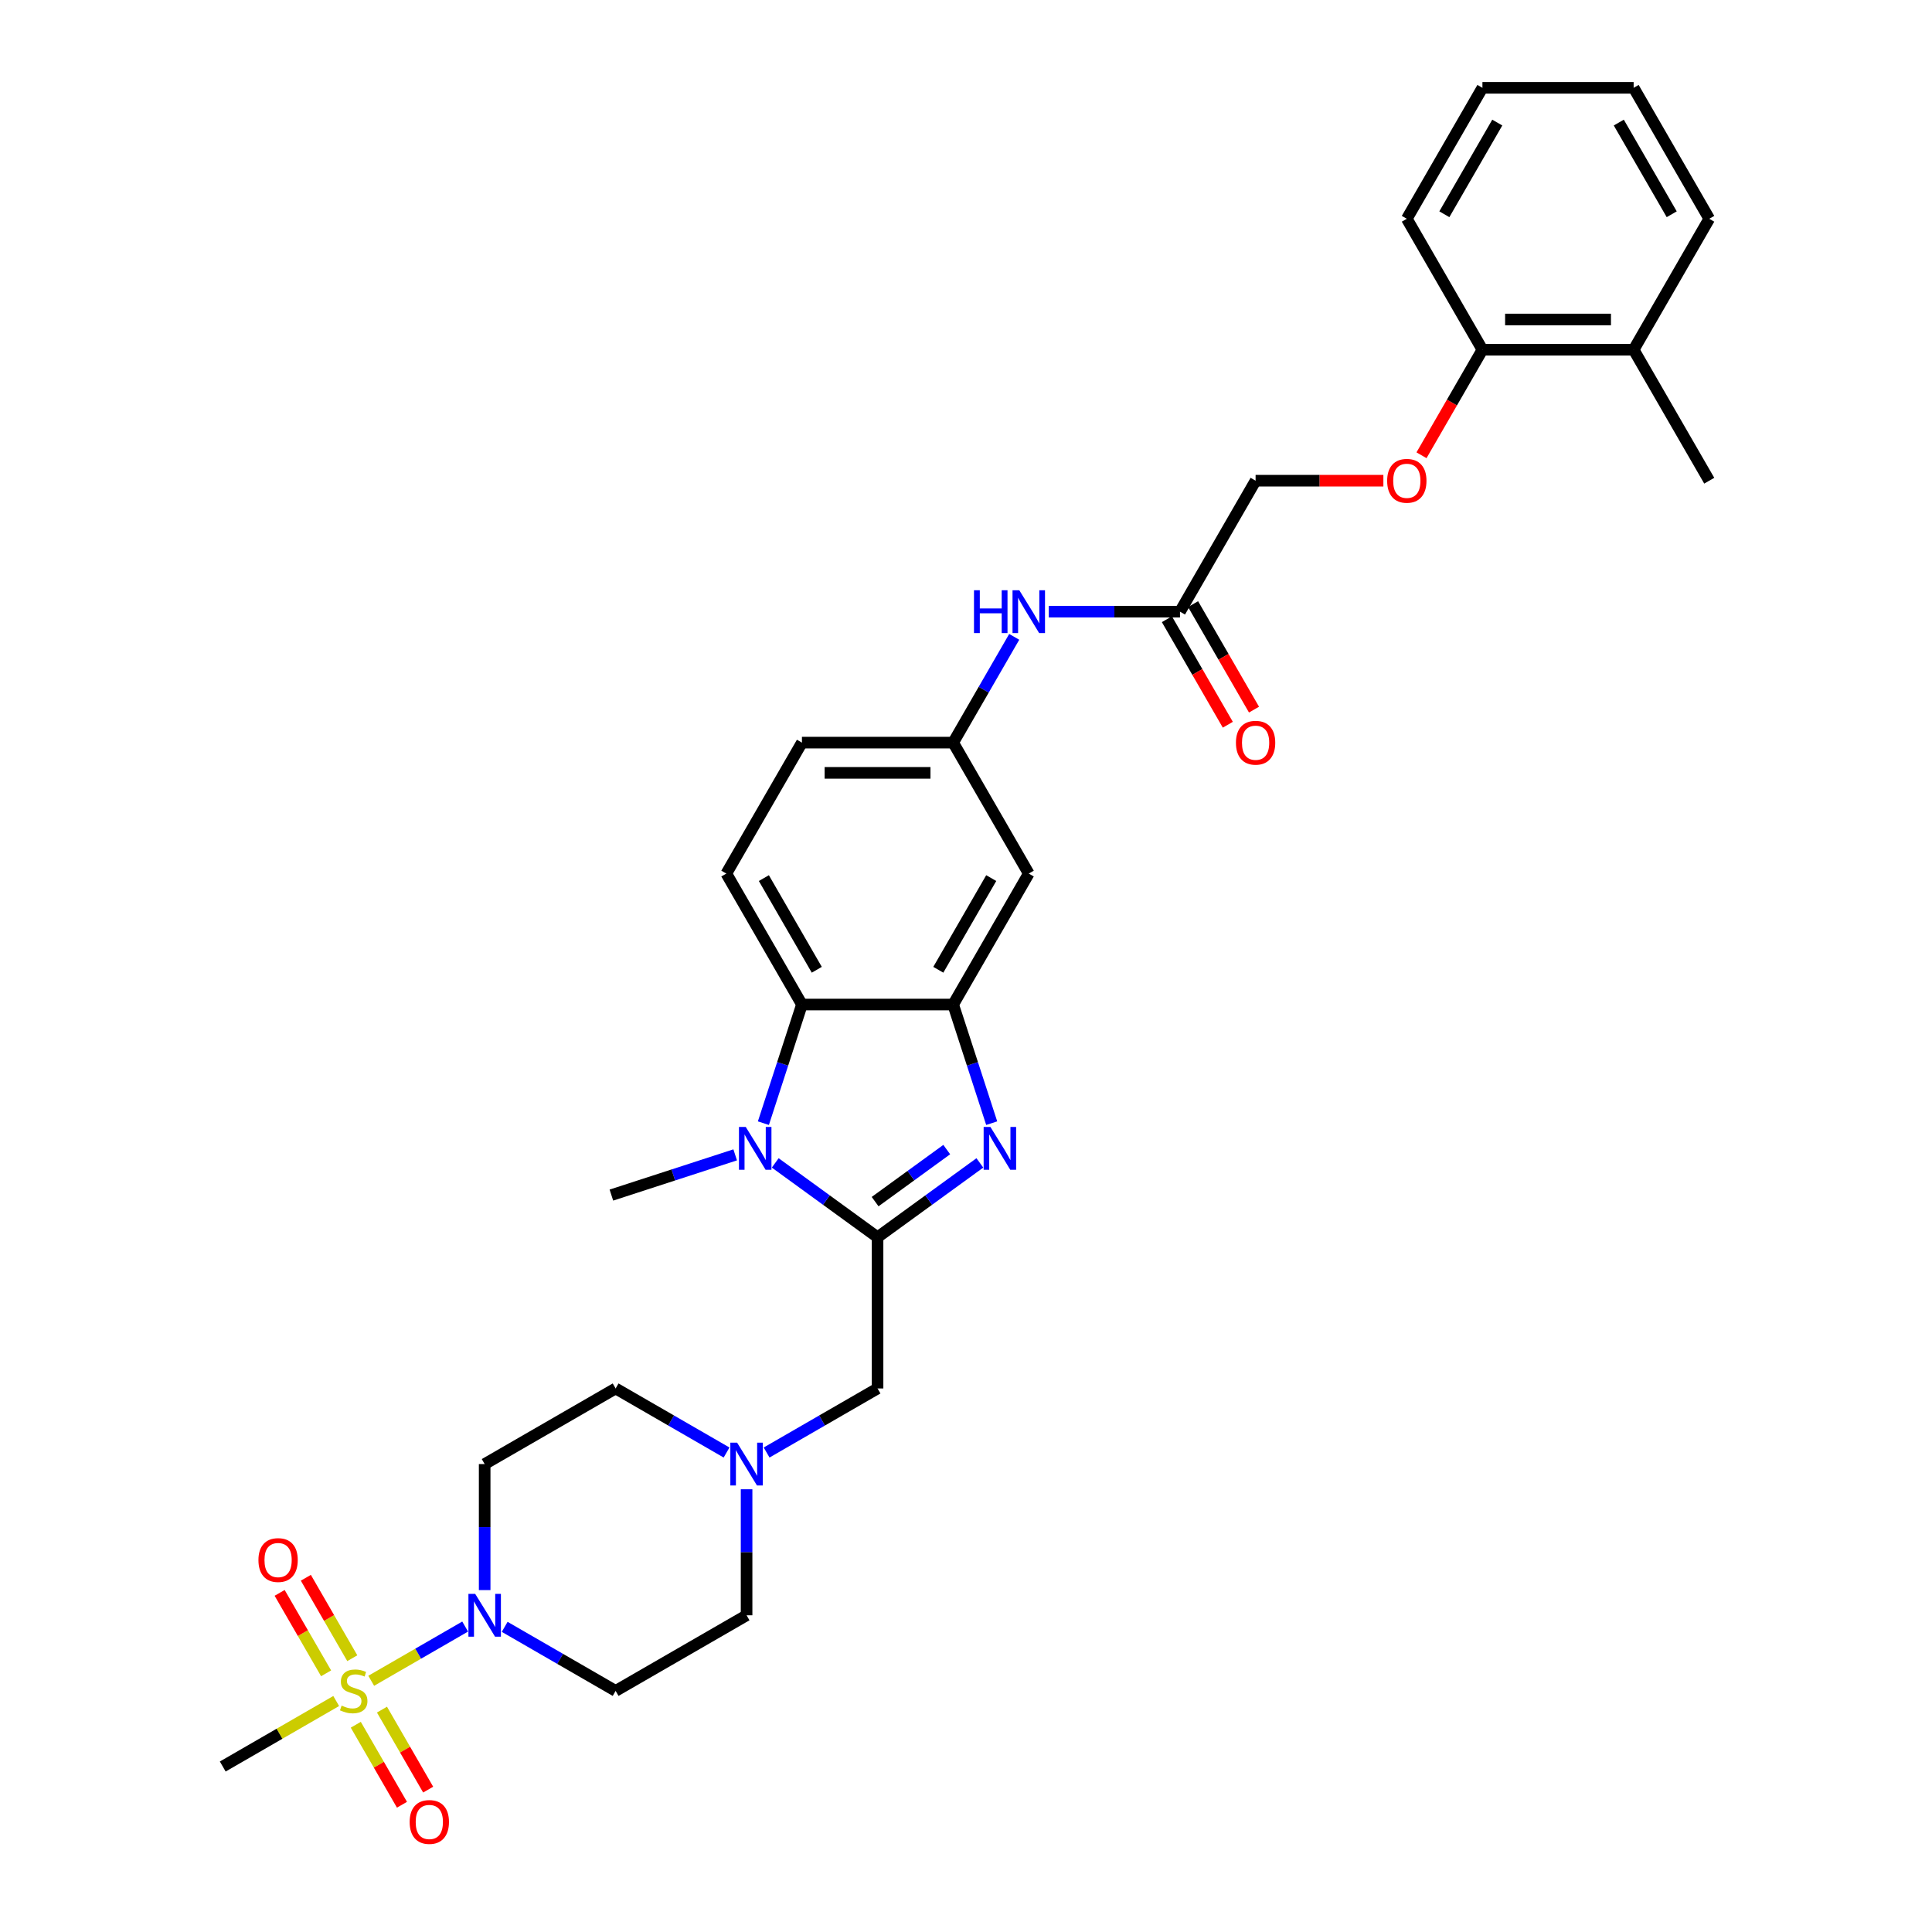 <?xml version='1.0' encoding='iso-8859-1'?>
<svg version='1.1' baseProfile='full'
              xmlns='http://www.w3.org/2000/svg'
                      xmlns:rdkit='http://www.rdkit.org/xml'
                      xmlns:xlink='http://www.w3.org/1999/xlink'
                  xml:space='preserve'
width='1000px' height='1000px' viewBox='0 0 1000 1000'>
<!-- END OF HEADER -->
<rect style='opacity:1.0;fill:#FFFFFF;stroke:none' width='1000' height='1000' x='0' y='0'> </rect>
<path class='bond-1' d='M 454.216,640.395 L 480.696,621.156' style='fill:none;fill-rule:evenodd;stroke:#000000;stroke-width:6px;stroke-linecap:butt;stroke-linejoin:miter;stroke-opacity:1' />
<path class='bond-1' d='M 480.696,621.156 L 507.176,601.917' style='fill:none;fill-rule:evenodd;stroke:#0000FF;stroke-width:6px;stroke-linecap:butt;stroke-linejoin:miter;stroke-opacity:1' />
<path class='bond-1' d='M 452.959,621.958 L 471.495,608.491' style='fill:none;fill-rule:evenodd;stroke:#000000;stroke-width:6px;stroke-linecap:butt;stroke-linejoin:miter;stroke-opacity:1' />
<path class='bond-1' d='M 471.495,608.491 L 490.031,595.024' style='fill:none;fill-rule:evenodd;stroke:#0000FF;stroke-width:6px;stroke-linecap:butt;stroke-linejoin:miter;stroke-opacity:1' />
<path class='bond-2' d='M 454.216,640.395 L 427.737,621.156' style='fill:none;fill-rule:evenodd;stroke:#000000;stroke-width:6px;stroke-linecap:butt;stroke-linejoin:miter;stroke-opacity:1' />
<path class='bond-2' d='M 427.737,621.156 L 401.257,601.917' style='fill:none;fill-rule:evenodd;stroke:#0000FF;stroke-width:6px;stroke-linecap:butt;stroke-linejoin:miter;stroke-opacity:1' />
<path class='bond-7' d='M 454.216,640.395 L 454.216,718.666' style='fill:none;fill-rule:evenodd;stroke:#000000;stroke-width:6px;stroke-linecap:butt;stroke-linejoin:miter;stroke-opacity:1' />
<path class='bond-0' d='M 192.141,869.975 L 216.451,855.94' style='fill:none;fill-rule:evenodd;stroke:#CCCC00;stroke-width:6px;stroke-linecap:butt;stroke-linejoin:miter;stroke-opacity:1' />
<path class='bond-0' d='M 216.451,855.94 L 240.761,841.904' style='fill:none;fill-rule:evenodd;stroke:#0000FF;stroke-width:6px;stroke-linecap:butt;stroke-linejoin:miter;stroke-opacity:1' />
<path class='bond-11' d='M 184.153,892.725 L 196.107,913.429' style='fill:none;fill-rule:evenodd;stroke:#CCCC00;stroke-width:6px;stroke-linecap:butt;stroke-linejoin:miter;stroke-opacity:1' />
<path class='bond-11' d='M 196.107,913.429 L 208.06,934.134' style='fill:none;fill-rule:evenodd;stroke:#FF0000;stroke-width:6px;stroke-linecap:butt;stroke-linejoin:miter;stroke-opacity:1' />
<path class='bond-11' d='M 197.71,884.898 L 209.664,905.602' style='fill:none;fill-rule:evenodd;stroke:#CCCC00;stroke-width:6px;stroke-linecap:butt;stroke-linejoin:miter;stroke-opacity:1' />
<path class='bond-11' d='M 209.664,905.602 L 221.617,926.307' style='fill:none;fill-rule:evenodd;stroke:#FF0000;stroke-width:6px;stroke-linecap:butt;stroke-linejoin:miter;stroke-opacity:1' />
<path class='bond-12' d='M 182.345,858.286 L 170.324,837.465' style='fill:none;fill-rule:evenodd;stroke:#CCCC00;stroke-width:6px;stroke-linecap:butt;stroke-linejoin:miter;stroke-opacity:1' />
<path class='bond-12' d='M 170.324,837.465 L 158.303,816.644' style='fill:none;fill-rule:evenodd;stroke:#FF0000;stroke-width:6px;stroke-linecap:butt;stroke-linejoin:miter;stroke-opacity:1' />
<path class='bond-12' d='M 168.788,866.113 L 156.767,845.292' style='fill:none;fill-rule:evenodd;stroke:#CCCC00;stroke-width:6px;stroke-linecap:butt;stroke-linejoin:miter;stroke-opacity:1' />
<path class='bond-12' d='M 156.767,845.292 L 144.746,824.471' style='fill:none;fill-rule:evenodd;stroke:#FF0000;stroke-width:6px;stroke-linecap:butt;stroke-linejoin:miter;stroke-opacity:1' />
<path class='bond-24' d='M 174.014,880.441 L 144.653,897.392' style='fill:none;fill-rule:evenodd;stroke:#CCCC00;stroke-width:6px;stroke-linecap:butt;stroke-linejoin:miter;stroke-opacity:1' />
<path class='bond-24' d='M 144.653,897.392 L 115.293,914.343' style='fill:none;fill-rule:evenodd;stroke:#000000;stroke-width:6px;stroke-linecap:butt;stroke-linejoin:miter;stroke-opacity:1' />
<path class='bond-3' d='M 513.302,581.348 L 503.327,550.648' style='fill:none;fill-rule:evenodd;stroke:#0000FF;stroke-width:6px;stroke-linecap:butt;stroke-linejoin:miter;stroke-opacity:1' />
<path class='bond-3' d='M 503.327,550.648 L 493.352,519.948' style='fill:none;fill-rule:evenodd;stroke:#000000;stroke-width:6px;stroke-linecap:butt;stroke-linejoin:miter;stroke-opacity:1' />
<path class='bond-5' d='M 395.131,581.348 L 405.106,550.648' style='fill:none;fill-rule:evenodd;stroke:#0000FF;stroke-width:6px;stroke-linecap:butt;stroke-linejoin:miter;stroke-opacity:1' />
<path class='bond-5' d='M 405.106,550.648 L 415.081,519.948' style='fill:none;fill-rule:evenodd;stroke:#000000;stroke-width:6px;stroke-linecap:butt;stroke-linejoin:miter;stroke-opacity:1' />
<path class='bond-26' d='M 380.531,597.755 L 348.492,608.165' style='fill:none;fill-rule:evenodd;stroke:#0000FF;stroke-width:6px;stroke-linecap:butt;stroke-linejoin:miter;stroke-opacity:1' />
<path class='bond-26' d='M 348.492,608.165 L 316.454,618.575' style='fill:none;fill-rule:evenodd;stroke:#000000;stroke-width:6px;stroke-linecap:butt;stroke-linejoin:miter;stroke-opacity:1' />
<path class='bond-8' d='M 493.352,519.948 L 532.487,452.163' style='fill:none;fill-rule:evenodd;stroke:#000000;stroke-width:6px;stroke-linecap:butt;stroke-linejoin:miter;stroke-opacity:1' />
<path class='bond-8' d='M 485.665,501.953 L 513.06,454.504' style='fill:none;fill-rule:evenodd;stroke:#000000;stroke-width:6px;stroke-linecap:butt;stroke-linejoin:miter;stroke-opacity:1' />
<path class='bond-32' d='M 493.352,519.948 L 415.081,519.948' style='fill:none;fill-rule:evenodd;stroke:#000000;stroke-width:6px;stroke-linecap:butt;stroke-linejoin:miter;stroke-opacity:1' />
<path class='bond-4' d='M 250.862,823.032 L 250.862,790.417' style='fill:none;fill-rule:evenodd;stroke:#0000FF;stroke-width:6px;stroke-linecap:butt;stroke-linejoin:miter;stroke-opacity:1' />
<path class='bond-4' d='M 250.862,790.417 L 250.862,757.801' style='fill:none;fill-rule:evenodd;stroke:#000000;stroke-width:6px;stroke-linecap:butt;stroke-linejoin:miter;stroke-opacity:1' />
<path class='bond-33' d='M 261.225,842.055 L 289.936,858.632' style='fill:none;fill-rule:evenodd;stroke:#0000FF;stroke-width:6px;stroke-linecap:butt;stroke-linejoin:miter;stroke-opacity:1' />
<path class='bond-33' d='M 289.936,858.632 L 318.647,875.208' style='fill:none;fill-rule:evenodd;stroke:#000000;stroke-width:6px;stroke-linecap:butt;stroke-linejoin:miter;stroke-opacity:1' />
<path class='bond-13' d='M 415.081,519.948 L 375.945,452.163' style='fill:none;fill-rule:evenodd;stroke:#000000;stroke-width:6px;stroke-linecap:butt;stroke-linejoin:miter;stroke-opacity:1' />
<path class='bond-13' d='M 422.767,501.953 L 395.373,454.504' style='fill:none;fill-rule:evenodd;stroke:#000000;stroke-width:6px;stroke-linecap:butt;stroke-linejoin:miter;stroke-opacity:1' />
<path class='bond-6' d='M 396.795,751.818 L 425.506,735.242' style='fill:none;fill-rule:evenodd;stroke:#0000FF;stroke-width:6px;stroke-linecap:butt;stroke-linejoin:miter;stroke-opacity:1' />
<path class='bond-6' d='M 425.506,735.242 L 454.216,718.666' style='fill:none;fill-rule:evenodd;stroke:#000000;stroke-width:6px;stroke-linecap:butt;stroke-linejoin:miter;stroke-opacity:1' />
<path class='bond-20' d='M 386.432,770.841 L 386.432,803.457' style='fill:none;fill-rule:evenodd;stroke:#0000FF;stroke-width:6px;stroke-linecap:butt;stroke-linejoin:miter;stroke-opacity:1' />
<path class='bond-20' d='M 386.432,803.457 L 386.432,836.072' style='fill:none;fill-rule:evenodd;stroke:#000000;stroke-width:6px;stroke-linecap:butt;stroke-linejoin:miter;stroke-opacity:1' />
<path class='bond-21' d='M 376.069,751.818 L 347.358,735.242' style='fill:none;fill-rule:evenodd;stroke:#0000FF;stroke-width:6px;stroke-linecap:butt;stroke-linejoin:miter;stroke-opacity:1' />
<path class='bond-21' d='M 347.358,735.242 L 318.647,718.666' style='fill:none;fill-rule:evenodd;stroke:#000000;stroke-width:6px;stroke-linecap:butt;stroke-linejoin:miter;stroke-opacity:1' />
<path class='bond-16' d='M 532.487,452.163 L 493.352,384.378' style='fill:none;fill-rule:evenodd;stroke:#000000;stroke-width:6px;stroke-linecap:butt;stroke-linejoin:miter;stroke-opacity:1' />
<path class='bond-9' d='M 318.647,875.208 L 386.432,836.072' style='fill:none;fill-rule:evenodd;stroke:#000000;stroke-width:6px;stroke-linecap:butt;stroke-linejoin:miter;stroke-opacity:1' />
<path class='bond-10' d='M 250.862,757.801 L 318.647,718.666' style='fill:none;fill-rule:evenodd;stroke:#000000;stroke-width:6px;stroke-linecap:butt;stroke-linejoin:miter;stroke-opacity:1' />
<path class='bond-25' d='M 375.945,452.163 L 415.081,384.378' style='fill:none;fill-rule:evenodd;stroke:#000000;stroke-width:6px;stroke-linecap:butt;stroke-linejoin:miter;stroke-opacity:1' />
<path class='bond-14' d='M 610.759,316.594 L 576.805,316.594' style='fill:none;fill-rule:evenodd;stroke:#000000;stroke-width:6px;stroke-linecap:butt;stroke-linejoin:miter;stroke-opacity:1' />
<path class='bond-14' d='M 576.805,316.594 L 542.851,316.594' style='fill:none;fill-rule:evenodd;stroke:#0000FF;stroke-width:6px;stroke-linecap:butt;stroke-linejoin:miter;stroke-opacity:1' />
<path class='bond-19' d='M 603.98,320.507 L 619.747,347.817' style='fill:none;fill-rule:evenodd;stroke:#000000;stroke-width:6px;stroke-linecap:butt;stroke-linejoin:miter;stroke-opacity:1' />
<path class='bond-19' d='M 619.747,347.817 L 635.515,375.127' style='fill:none;fill-rule:evenodd;stroke:#FF0000;stroke-width:6px;stroke-linecap:butt;stroke-linejoin:miter;stroke-opacity:1' />
<path class='bond-19' d='M 617.537,312.68 L 633.304,339.99' style='fill:none;fill-rule:evenodd;stroke:#000000;stroke-width:6px;stroke-linecap:butt;stroke-linejoin:miter;stroke-opacity:1' />
<path class='bond-19' d='M 633.304,339.99 L 649.072,367.3' style='fill:none;fill-rule:evenodd;stroke:#FF0000;stroke-width:6px;stroke-linecap:butt;stroke-linejoin:miter;stroke-opacity:1' />
<path class='bond-23' d='M 610.759,316.594 L 649.894,248.809' style='fill:none;fill-rule:evenodd;stroke:#000000;stroke-width:6px;stroke-linecap:butt;stroke-linejoin:miter;stroke-opacity:1' />
<path class='bond-15' d='M 524.959,329.634 L 509.155,357.006' style='fill:none;fill-rule:evenodd;stroke:#0000FF;stroke-width:6px;stroke-linecap:butt;stroke-linejoin:miter;stroke-opacity:1' />
<path class='bond-15' d='M 509.155,357.006 L 493.352,384.378' style='fill:none;fill-rule:evenodd;stroke:#000000;stroke-width:6px;stroke-linecap:butt;stroke-linejoin:miter;stroke-opacity:1' />
<path class='bond-34' d='M 493.352,384.378 L 415.081,384.378' style='fill:none;fill-rule:evenodd;stroke:#000000;stroke-width:6px;stroke-linecap:butt;stroke-linejoin:miter;stroke-opacity:1' />
<path class='bond-34' d='M 481.611,400.033 L 426.822,400.033' style='fill:none;fill-rule:evenodd;stroke:#000000;stroke-width:6px;stroke-linecap:butt;stroke-linejoin:miter;stroke-opacity:1' />
<path class='bond-17' d='M 716.033,248.809 L 682.964,248.809' style='fill:none;fill-rule:evenodd;stroke:#FF0000;stroke-width:6px;stroke-linecap:butt;stroke-linejoin:miter;stroke-opacity:1' />
<path class='bond-17' d='M 682.964,248.809 L 649.894,248.809' style='fill:none;fill-rule:evenodd;stroke:#000000;stroke-width:6px;stroke-linecap:butt;stroke-linejoin:miter;stroke-opacity:1' />
<path class='bond-18' d='M 735.766,235.644 L 751.533,208.334' style='fill:none;fill-rule:evenodd;stroke:#FF0000;stroke-width:6px;stroke-linecap:butt;stroke-linejoin:miter;stroke-opacity:1' />
<path class='bond-18' d='M 751.533,208.334 L 767.301,181.024' style='fill:none;fill-rule:evenodd;stroke:#000000;stroke-width:6px;stroke-linecap:butt;stroke-linejoin:miter;stroke-opacity:1' />
<path class='bond-22' d='M 767.301,181.024 L 845.572,181.024' style='fill:none;fill-rule:evenodd;stroke:#000000;stroke-width:6px;stroke-linecap:butt;stroke-linejoin:miter;stroke-opacity:1' />
<path class='bond-22' d='M 779.041,165.37 L 833.831,165.37' style='fill:none;fill-rule:evenodd;stroke:#000000;stroke-width:6px;stroke-linecap:butt;stroke-linejoin:miter;stroke-opacity:1' />
<path class='bond-27' d='M 767.301,181.024 L 728.165,113.239' style='fill:none;fill-rule:evenodd;stroke:#000000;stroke-width:6px;stroke-linecap:butt;stroke-linejoin:miter;stroke-opacity:1' />
<path class='bond-28' d='M 845.572,181.024 L 884.707,248.809' style='fill:none;fill-rule:evenodd;stroke:#000000;stroke-width:6px;stroke-linecap:butt;stroke-linejoin:miter;stroke-opacity:1' />
<path class='bond-29' d='M 845.572,181.024 L 884.707,113.239' style='fill:none;fill-rule:evenodd;stroke:#000000;stroke-width:6px;stroke-linecap:butt;stroke-linejoin:miter;stroke-opacity:1' />
<path class='bond-31' d='M 728.165,113.239 L 767.301,45.455' style='fill:none;fill-rule:evenodd;stroke:#000000;stroke-width:6px;stroke-linecap:butt;stroke-linejoin:miter;stroke-opacity:1' />
<path class='bond-31' d='M 747.592,110.899 L 774.987,63.449' style='fill:none;fill-rule:evenodd;stroke:#000000;stroke-width:6px;stroke-linecap:butt;stroke-linejoin:miter;stroke-opacity:1' />
<path class='bond-35' d='M 884.707,113.239 L 845.572,45.455' style='fill:none;fill-rule:evenodd;stroke:#000000;stroke-width:6px;stroke-linecap:butt;stroke-linejoin:miter;stroke-opacity:1' />
<path class='bond-35' d='M 865.28,110.899 L 837.885,63.449' style='fill:none;fill-rule:evenodd;stroke:#000000;stroke-width:6px;stroke-linecap:butt;stroke-linejoin:miter;stroke-opacity:1' />
<path class='bond-30' d='M 845.572,45.455 L 767.301,45.455' style='fill:none;fill-rule:evenodd;stroke:#000000;stroke-width:6px;stroke-linecap:butt;stroke-linejoin:miter;stroke-opacity:1' />
<path  class='atom-1' d='M 176.816 882.816
Q 177.066 882.91, 178.099 883.348
Q 179.133 883.786, 180.26 884.068
Q 181.418 884.319, 182.545 884.319
Q 184.643 884.319, 185.864 883.317
Q 187.085 882.284, 187.085 880.499
Q 187.085 879.278, 186.459 878.527
Q 185.864 877.775, 184.925 877.368
Q 183.985 876.961, 182.42 876.492
Q 180.447 875.897, 179.258 875.333
Q 178.099 874.77, 177.254 873.58
Q 176.44 872.39, 176.44 870.386
Q 176.44 867.6, 178.318 865.878
Q 180.228 864.156, 183.985 864.156
Q 186.553 864.156, 189.464 865.377
L 188.744 867.788
Q 186.083 866.692, 184.079 866.692
Q 181.919 866.692, 180.729 867.6
Q 179.54 868.477, 179.571 870.011
Q 179.571 871.2, 180.166 871.921
Q 180.792 872.641, 181.668 873.048
Q 182.576 873.455, 184.079 873.924
Q 186.083 874.55, 187.273 875.177
Q 188.462 875.803, 189.308 877.086
Q 190.184 878.339, 190.184 880.499
Q 190.184 883.567, 188.118 885.227
Q 186.083 886.855, 182.67 886.855
Q 180.698 886.855, 179.195 886.416
Q 177.724 886.009, 175.97 885.289
L 176.816 882.816
' fill='#CCCC00'/>
<path  class='atom-2' d='M 512.639 583.305
L 519.903 595.046
Q 520.623 596.204, 521.781 598.302
Q 522.94 600.399, 523.002 600.524
L 523.002 583.305
L 525.945 583.305
L 525.945 605.471
L 522.908 605.471
L 515.113 592.635
Q 514.205 591.132, 513.234 589.41
Q 512.295 587.688, 512.013 587.156
L 512.013 605.471
L 509.133 605.471
L 509.133 583.305
L 512.639 583.305
' fill='#0000FF'/>
<path  class='atom-3' d='M 385.994 583.305
L 393.258 595.046
Q 393.978 596.204, 395.136 598.302
Q 396.294 600.399, 396.357 600.524
L 396.357 583.305
L 399.3 583.305
L 399.3 605.471
L 396.263 605.471
L 388.467 592.635
Q 387.559 591.132, 386.589 589.41
Q 385.65 587.688, 385.368 587.156
L 385.368 605.471
L 382.487 605.471
L 382.487 583.305
L 385.994 583.305
' fill='#0000FF'/>
<path  class='atom-5' d='M 245.962 824.989
L 253.226 836.73
Q 253.946 837.888, 255.104 839.986
Q 256.263 842.084, 256.325 842.209
L 256.325 824.989
L 259.268 824.989
L 259.268 847.156
L 256.232 847.156
L 248.436 834.319
Q 247.528 832.816, 246.557 831.094
Q 245.618 829.372, 245.336 828.84
L 245.336 847.156
L 242.456 847.156
L 242.456 824.989
L 245.962 824.989
' fill='#0000FF'/>
<path  class='atom-7' d='M 381.532 746.718
L 388.795 758.459
Q 389.516 759.617, 390.674 761.715
Q 391.832 763.812, 391.895 763.938
L 391.895 746.718
L 394.838 746.718
L 394.838 768.884
L 391.801 768.884
L 384.005 756.048
Q 383.097 754.545, 382.127 752.823
Q 381.187 751.101, 380.906 750.569
L 380.906 768.884
L 378.025 768.884
L 378.025 746.718
L 381.532 746.718
' fill='#0000FF'/>
<path  class='atom-12' d='M 212.038 943.055
Q 212.038 937.733, 214.668 934.759
Q 217.297 931.784, 222.213 931.784
Q 227.128 931.784, 229.758 934.759
Q 232.388 937.733, 232.388 943.055
Q 232.388 948.44, 229.727 951.509
Q 227.066 954.545, 222.213 954.545
Q 217.329 954.545, 214.668 951.509
Q 212.038 948.472, 212.038 943.055
M 222.213 952.041
Q 225.594 952.041, 227.41 949.787
Q 229.257 947.501, 229.257 943.055
Q 229.257 938.703, 227.41 936.512
Q 225.594 934.289, 222.213 934.289
Q 218.832 934.289, 216.984 936.48
Q 215.169 938.672, 215.169 943.055
Q 215.169 947.532, 216.984 949.787
Q 218.832 952.041, 222.213 952.041
' fill='#FF0000'/>
<path  class='atom-13' d='M 133.767 807.486
Q 133.767 802.163, 136.397 799.189
Q 139.026 796.215, 143.942 796.215
Q 148.857 796.215, 151.487 799.189
Q 154.117 802.163, 154.117 807.486
Q 154.117 812.871, 151.456 815.939
Q 148.795 818.976, 143.942 818.976
Q 139.058 818.976, 136.397 815.939
Q 133.767 812.902, 133.767 807.486
M 143.942 816.471
Q 147.323 816.471, 149.139 814.217
Q 150.986 811.932, 150.986 807.486
Q 150.986 803.134, 149.139 800.942
Q 147.323 798.719, 143.942 798.719
Q 140.561 798.719, 138.713 800.911
Q 136.897 803.103, 136.897 807.486
Q 136.897 811.963, 138.713 814.217
Q 140.561 816.471, 143.942 816.471
' fill='#FF0000'/>
<path  class='atom-16' d='M 504.138 305.51
L 507.143 305.51
L 507.143 314.934
L 518.477 314.934
L 518.477 305.51
L 521.483 305.51
L 521.483 327.677
L 518.477 327.677
L 518.477 317.439
L 507.143 317.439
L 507.143 327.677
L 504.138 327.677
L 504.138 305.51
' fill='#0000FF'/>
<path  class='atom-16' d='M 527.588 305.51
L 534.851 317.251
Q 535.571 318.409, 536.73 320.507
Q 537.888 322.605, 537.951 322.73
L 537.951 305.51
L 540.894 305.51
L 540.894 327.677
L 537.857 327.677
L 530.061 314.84
Q 529.153 313.337, 528.183 311.616
Q 527.243 309.894, 526.962 309.361
L 526.962 327.677
L 524.081 327.677
L 524.081 305.51
L 527.588 305.51
' fill='#0000FF'/>
<path  class='atom-18' d='M 717.99 248.871
Q 717.99 243.549, 720.62 240.575
Q 723.25 237.6, 728.165 237.6
Q 733.081 237.6, 735.711 240.575
Q 738.34 243.549, 738.34 248.871
Q 738.34 254.256, 735.679 257.325
Q 733.018 260.362, 728.165 260.362
Q 723.281 260.362, 720.62 257.325
Q 717.99 254.288, 717.99 248.871
M 728.165 257.857
Q 731.547 257.857, 733.362 255.603
Q 735.21 253.317, 735.21 248.871
Q 735.21 244.52, 733.362 242.328
Q 731.547 240.105, 728.165 240.105
Q 724.784 240.105, 722.937 242.297
Q 721.121 244.488, 721.121 248.871
Q 721.121 253.349, 722.937 255.603
Q 724.784 257.857, 728.165 257.857
' fill='#FF0000'/>
<path  class='atom-20' d='M 639.719 384.441
Q 639.719 379.118, 642.349 376.144
Q 644.979 373.17, 649.894 373.17
Q 654.81 373.17, 657.439 376.144
Q 660.069 379.118, 660.069 384.441
Q 660.069 389.826, 657.408 392.894
Q 654.747 395.931, 649.894 395.931
Q 645.01 395.931, 642.349 392.894
Q 639.719 389.857, 639.719 384.441
M 649.894 393.426
Q 653.275 393.426, 655.091 391.172
Q 656.939 388.887, 656.939 384.441
Q 656.939 380.089, 655.091 377.897
Q 653.275 375.675, 649.894 375.675
Q 646.513 375.675, 644.666 377.866
Q 642.85 380.058, 642.85 384.441
Q 642.85 388.918, 644.666 391.172
Q 646.513 393.426, 649.894 393.426
' fill='#FF0000'/>
</svg>

